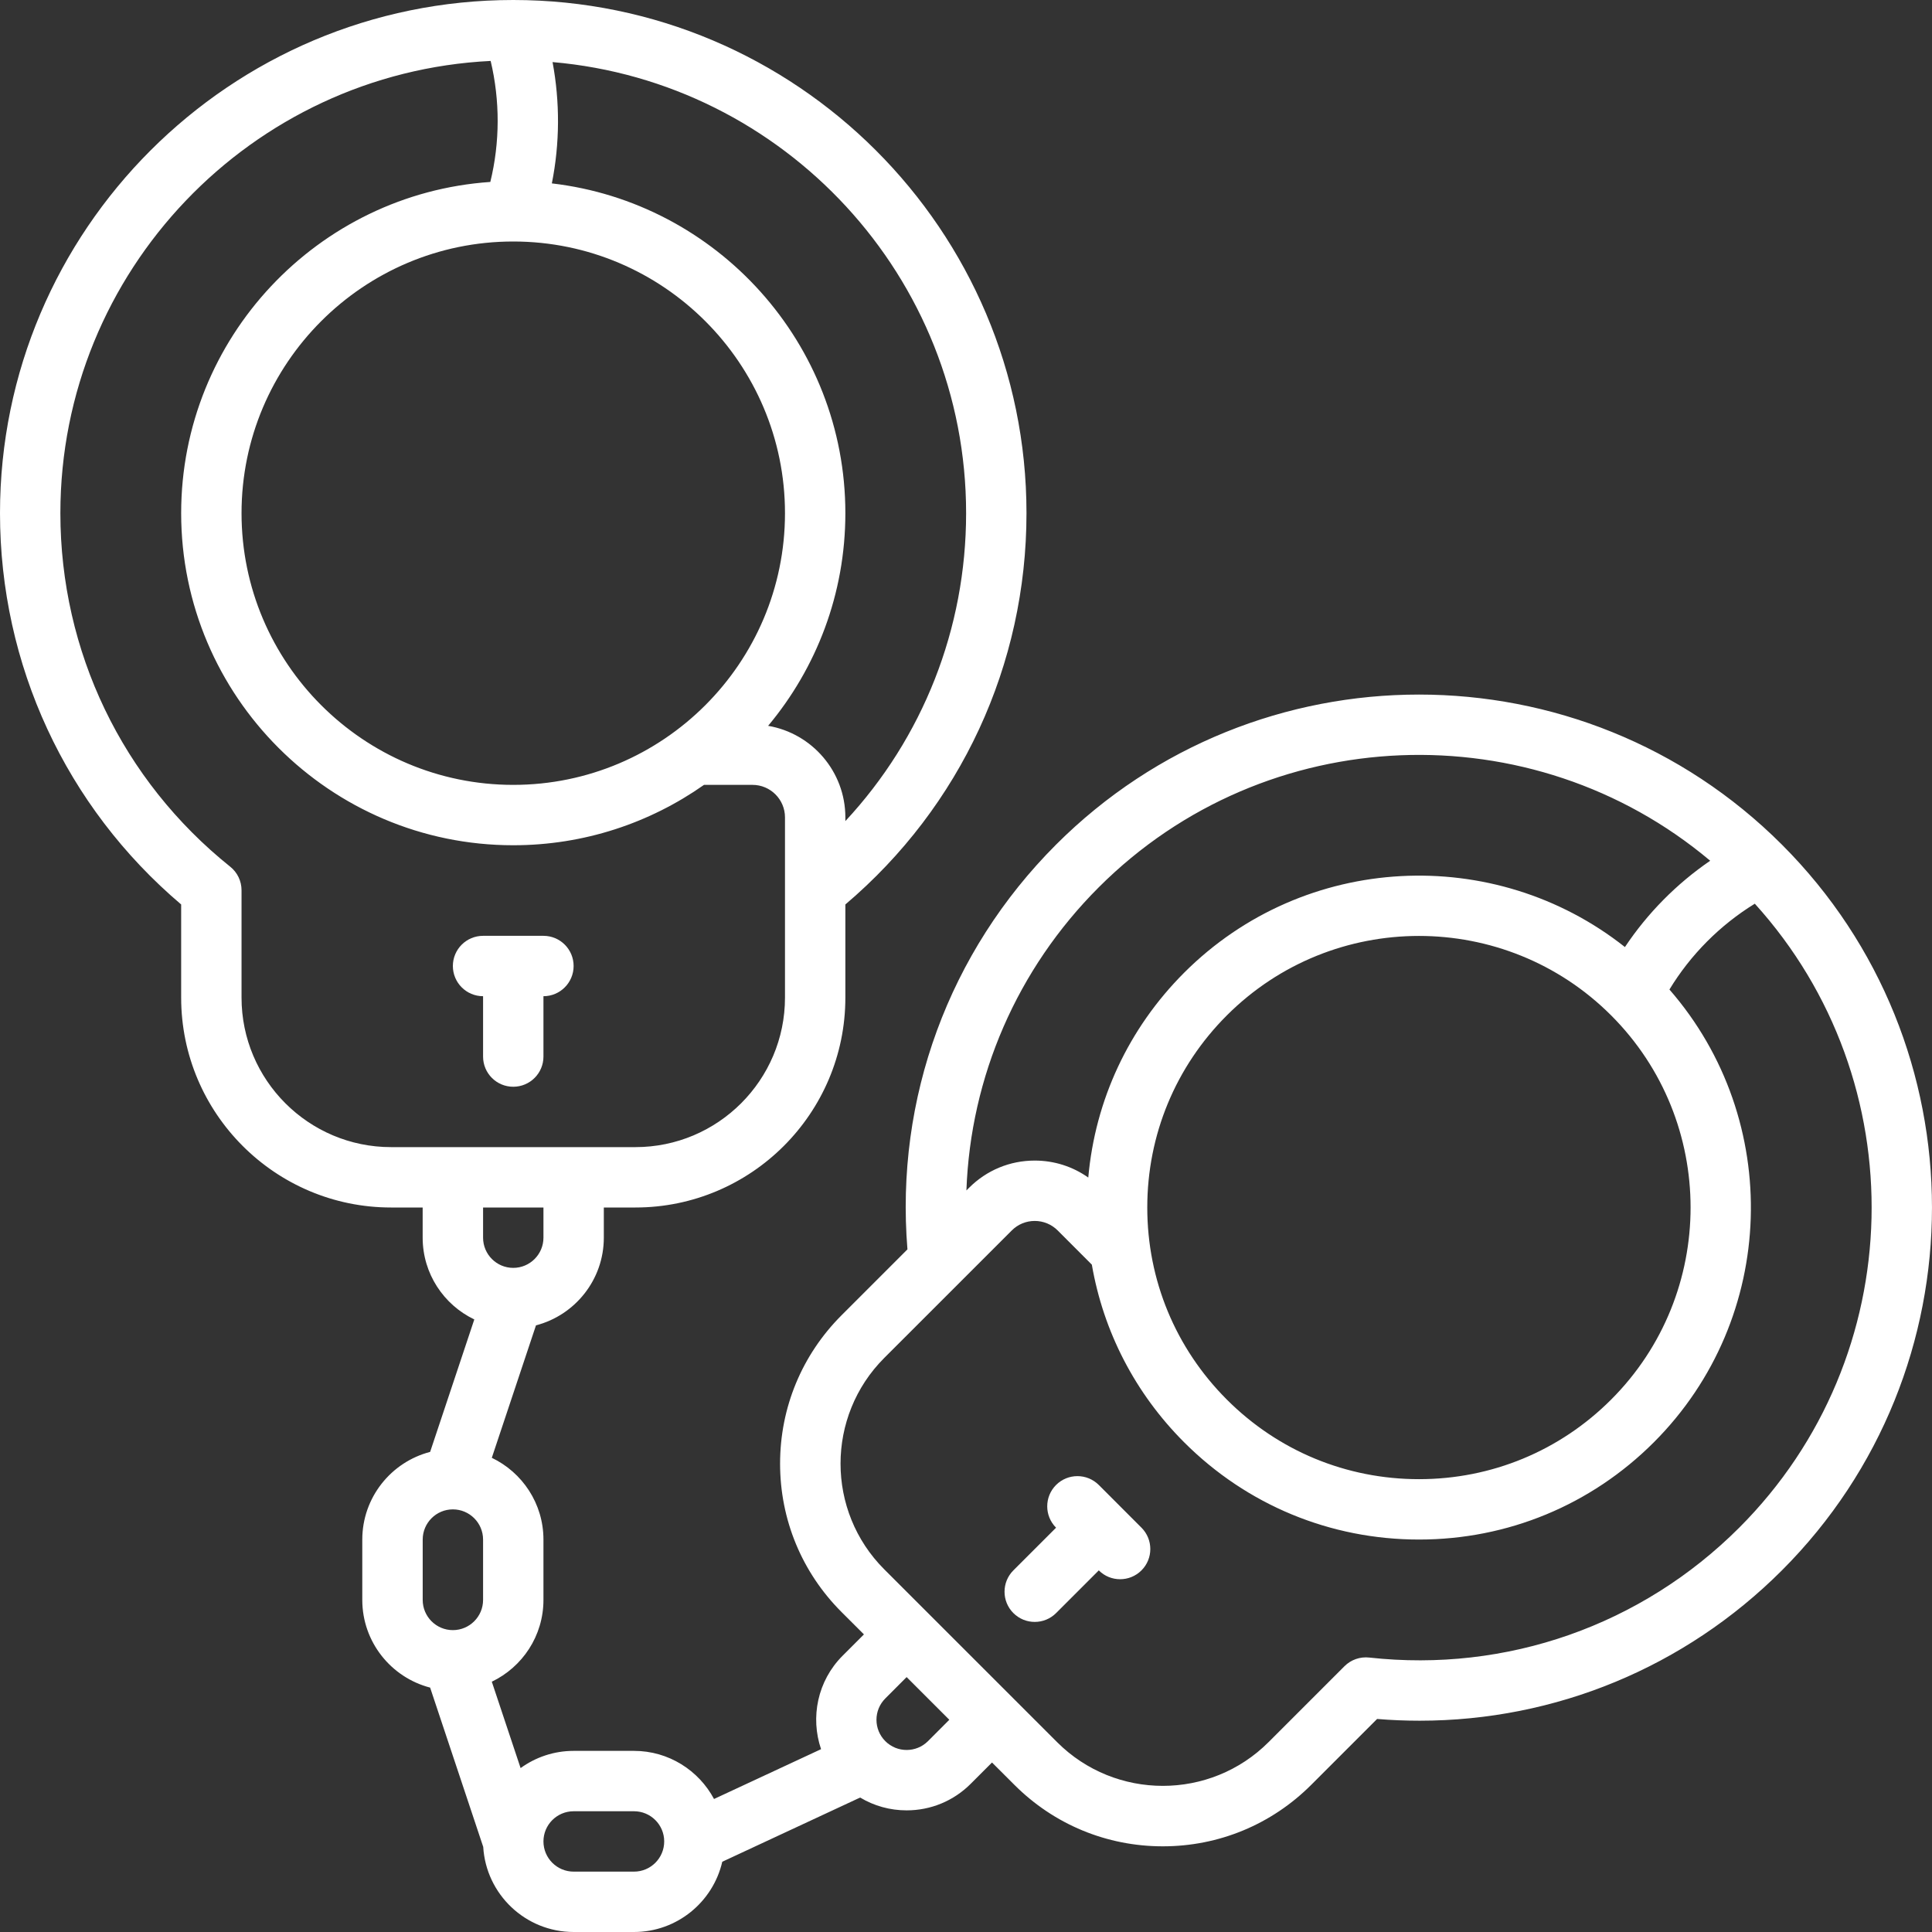 <svg width="52" height="52" viewBox="0 0 52 52" fill="none" xmlns="http://www.w3.org/2000/svg">
                                    <rect x="0" y="0" width="52" height="52" fill="#333333" stroke="none"/>
                                    <path d="M14.627 25.188H13.002C12.553 25.188 12.189 25.551 12.189 26C12.189 26.449 12.553 26.813 13.002 26.813V28.438C13.002 28.887 13.365 29.25 13.814 29.25C14.263 29.25 14.627 28.887 14.627 28.438V26.813C15.075 26.813 15.439 26.449 15.439 26C15.439 25.551 15.076 25.188 14.627 25.188Z" fill="white" />
                                    <path d="M47.96 22.733C42.574 17.348 33.81 17.348 28.424 22.733C25.537 25.62 24.092 29.571 24.424 33.627L22.651 35.4C21.584 36.467 20.996 37.885 20.996 39.394C20.996 40.903 21.584 42.322 22.651 43.389L23.253 43.99L22.678 44.565C22 45.244 21.808 46.226 22.099 47.079L19.218 48.42C18.807 47.651 17.996 47.125 17.065 47.125H15.44C14.907 47.125 14.414 47.297 14.012 47.588L13.237 45.263C14.058 44.87 14.627 44.032 14.627 43.062V41.438C14.627 40.468 14.058 39.63 13.237 39.237L14.426 35.672C15.475 35.4 16.252 34.445 16.252 33.312V32.5H17.103C20.218 32.5 22.753 29.966 22.753 26.851V24.344C25.856 21.711 27.628 17.895 27.628 13.812C27.628 6.196 21.431 0 13.814 0C6.197 0 0 6.196 0 13.812C0 17.895 1.772 21.711 4.876 24.344V26.851C4.876 29.966 7.41 32.5 10.525 32.5H11.376V33.312C11.376 34.282 11.945 35.12 12.766 35.513L11.577 39.078C10.528 39.35 9.751 40.305 9.751 41.438V43.062C9.751 44.195 10.528 45.15 11.577 45.422L13.006 49.709C13.082 50.985 14.144 52 15.44 52H17.065C18.221 52 19.191 51.191 19.44 50.109L23.151 48.381C23.525 48.606 23.954 48.726 24.402 48.726C25.053 48.726 25.666 48.472 26.126 48.012L26.7 47.438L27.302 48.039C28.369 49.106 29.788 49.694 31.297 49.694C32.806 49.694 34.225 49.106 35.292 48.039L37.065 46.266C37.448 46.298 37.83 46.313 38.211 46.313C41.858 46.313 45.346 44.881 47.96 42.267C53.346 36.881 53.346 28.118 47.96 22.733ZM29.573 23.882C34.074 19.382 41.247 19.144 46.03 23.167C45.126 23.786 44.343 24.578 43.735 25.49C40.229 22.715 35.109 22.944 31.872 26.18C30.375 27.677 29.476 29.611 29.291 31.694C28.872 31.397 28.373 31.237 27.85 31.237C27.182 31.237 26.555 31.497 26.083 31.969L26.011 32.041C26.121 28.984 27.373 26.082 29.573 23.882ZM43.364 27.329C46.215 30.18 46.215 34.819 43.364 37.67C41.982 39.052 40.146 39.812 38.192 39.812C36.239 39.812 34.402 39.052 33.021 37.67C31.64 36.289 30.879 34.453 30.879 32.5C30.879 30.547 31.64 28.71 33.021 27.329C35.872 24.478 40.512 24.478 43.364 27.329ZM26.003 13.812C26.003 16.924 24.836 19.861 22.753 22.1V21.999C22.753 20.764 21.852 19.736 20.674 19.536C21.971 17.984 22.753 15.988 22.753 13.812C22.753 9.236 19.294 5.452 14.853 4.936C15.068 3.861 15.073 2.748 14.872 1.671C21.1 2.209 26.003 7.449 26.003 13.812ZM13.814 6.5C17.847 6.5 21.128 9.78 21.128 13.812C21.128 17.845 17.847 21.125 13.814 21.125C9.782 21.125 6.501 17.845 6.501 13.812C6.501 9.78 9.782 6.5 13.814 6.5ZM6.501 26.851V23.961C6.501 23.714 6.389 23.481 6.196 23.327C3.291 20.999 1.625 17.531 1.625 13.812C1.625 7.296 6.766 1.958 13.206 1.64C13.46 2.707 13.458 3.831 13.197 4.897C8.555 5.215 4.876 9.092 4.876 13.812C4.876 18.741 8.886 22.75 13.814 22.75C15.723 22.75 17.494 22.148 18.948 21.125H20.254C20.736 21.125 21.128 21.517 21.128 21.999V26.851C21.128 29.07 19.322 30.875 17.103 30.875H10.525C8.306 30.875 6.501 29.07 6.501 26.851ZM14.627 32.5V33.312C14.627 33.761 14.262 34.125 13.814 34.125C13.366 34.125 13.002 33.761 13.002 33.312V32.5H14.627ZM11.377 41.438C11.377 40.989 11.741 40.625 12.189 40.625C12.637 40.625 13.002 40.989 13.002 41.438V43.062C13.002 43.511 12.637 43.875 12.189 43.875C11.741 43.875 11.377 43.511 11.377 43.062V41.438ZM17.065 50.375H15.44C14.991 50.375 14.627 50.011 14.627 49.562C14.627 49.114 14.991 48.75 15.44 48.75H17.065C17.513 48.75 17.877 49.114 17.877 49.562C17.877 50.011 17.513 50.375 17.065 50.375ZM24.977 46.863C24.66 47.18 24.144 47.18 23.828 46.863C23.511 46.546 23.511 46.031 23.828 45.714L24.402 45.139L25.551 46.288L24.977 46.863ZM46.811 41.118C44.182 43.747 40.551 45.022 36.851 44.613C36.606 44.586 36.361 44.672 36.187 44.846L34.143 46.89C32.574 48.459 30.021 48.459 28.452 46.89L23.8 42.239C22.231 40.671 22.231 38.118 23.8 36.549L27.232 33.118C27.397 32.953 27.616 32.862 27.85 32.862C28.083 32.862 28.303 32.953 28.468 33.118L29.387 34.038C29.698 35.84 30.552 37.5 31.872 38.82C33.56 40.508 35.805 41.437 38.193 41.437C40.58 41.437 42.825 40.508 44.513 38.82C47.851 35.482 47.99 30.14 44.933 26.633C45.502 25.695 46.296 24.898 47.231 24.323C51.559 29.101 51.419 36.51 46.811 41.118Z" fill="white" />
                                    <path d="M29.574 39.968C29.256 39.651 28.742 39.651 28.424 39.968C28.107 40.286 28.107 40.8 28.424 41.118L27.275 42.267C26.958 42.584 26.958 43.099 27.275 43.416C27.434 43.575 27.642 43.654 27.85 43.654C28.058 43.654 28.266 43.575 28.425 43.416L29.574 42.267C29.732 42.426 29.94 42.505 30.148 42.505C30.356 42.505 30.564 42.426 30.723 42.267C31.04 41.95 31.04 41.435 30.723 41.118L29.574 39.968Z" fill="white" />
                                </svg>